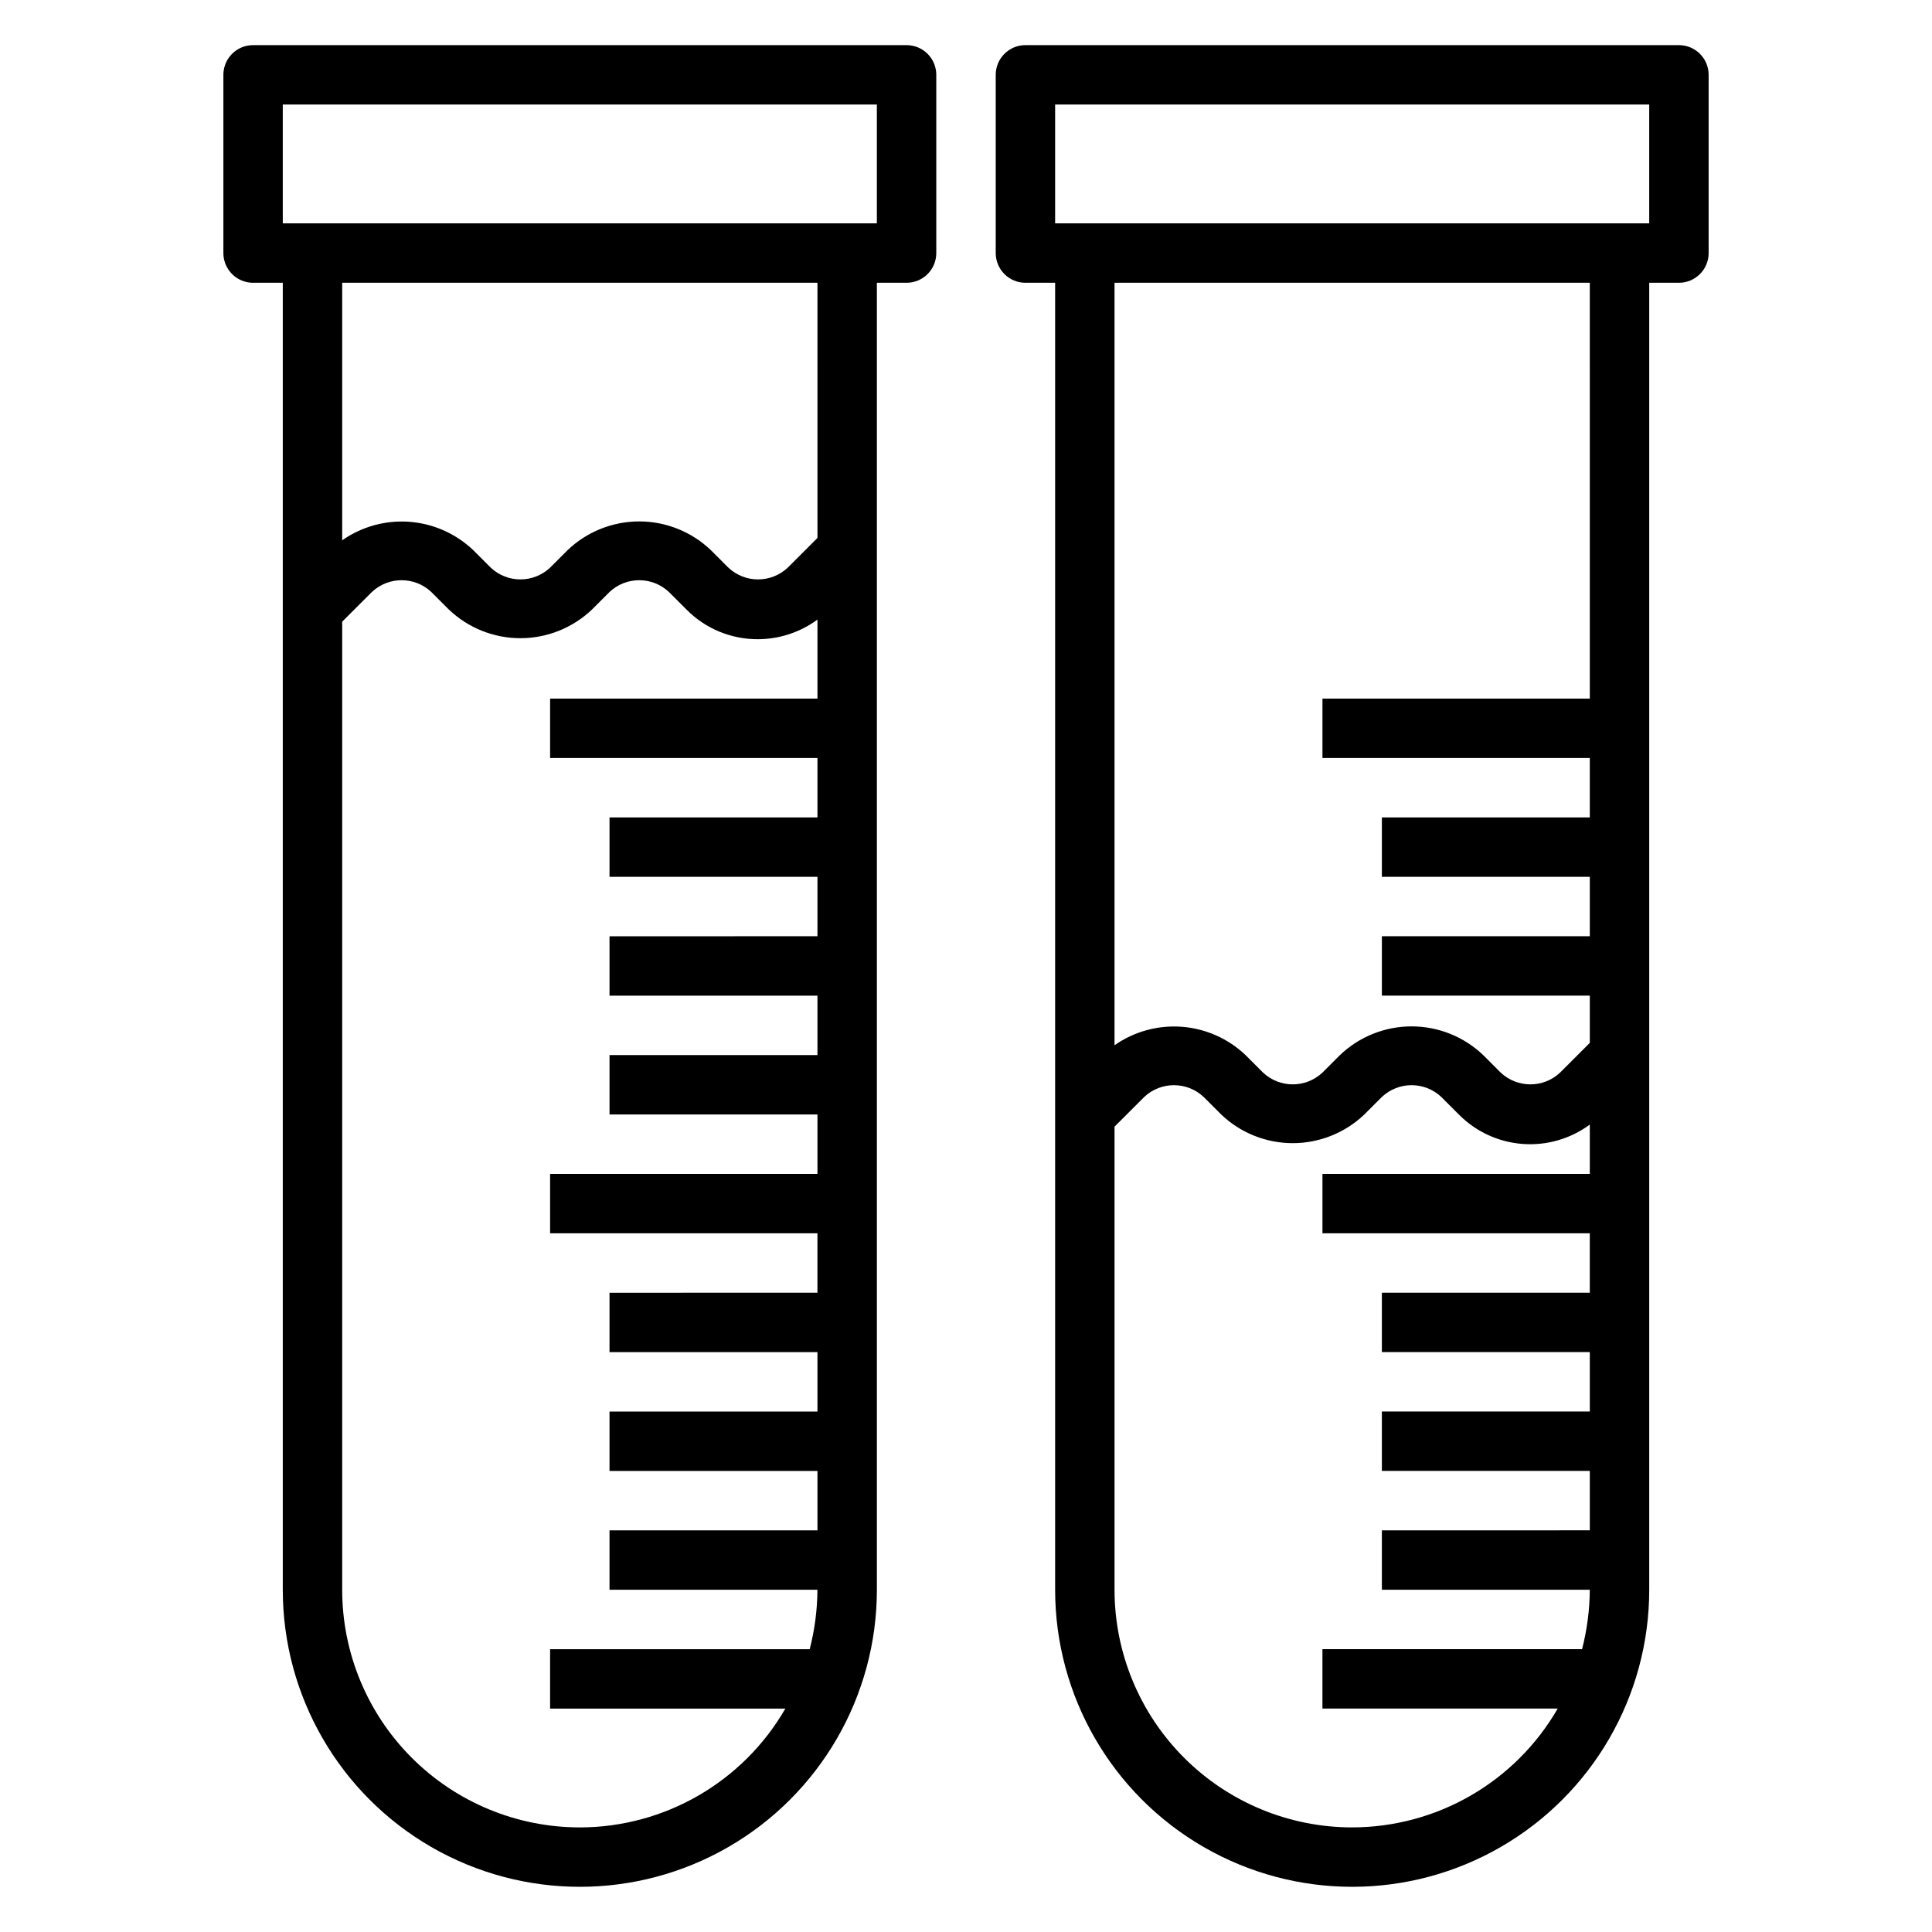 <?xml version="1.0" encoding="UTF-8"?>
<!-- Uploaded to: ICON Repo, www.iconrepo.com, Generator: ICON Repo Mixer Tools -->
<svg fill="#000000" width="800px" height="800px" version="1.1" viewBox="144 144 512 512" xmlns="http://www.w3.org/2000/svg">
 <g>
  <path d="m384.25 155.96h-173.18c-4.348 0-7.871 3.523-7.871 7.871v47.234c0 2.086 0.828 4.09 2.305 5.566 1.477 1.477 3.477 2.305 5.566 2.305h7.871v346.37c0 28.121 15.004 54.109 39.359 68.172 24.359 14.062 54.367 14.062 78.723 0 24.355-14.062 39.359-40.051 39.359-68.172v-346.37h7.871c2.09 0 4.09-0.828 5.566-2.305 1.477-1.477 2.305-3.481 2.305-5.566v-47.234c0-2.086-0.828-4.09-2.305-5.566-1.477-1.473-3.477-2.305-5.566-2.305zm-86.59 472.32c-16.703 0-32.723-6.637-44.531-18.445-11.812-11.812-18.445-27.832-18.445-44.531v-256.55l7.871-7.871c4.422-4.16 11.32-4.16 15.742 0l4.644 4.644c5.113 4.879 11.906 7.602 18.973 7.602 7.066 0 13.859-2.723 18.973-7.602l4.644-4.644c4.422-4.16 11.32-4.16 15.742 0l4.644 4.644c5.008 5.07 11.848 7.91 18.973 7.871 5.664-0.023 11.18-1.84 15.742-5.195v20.938h-70.848v15.742h70.848v15.742l-55.102 0.004v15.742h55.105v15.742l-55.105 0.004v15.742h55.105v15.742l-55.105 0.004v15.742h55.105v15.742l-70.852 0.004v15.742h70.848v15.742l-55.102 0.004v15.742h55.105v15.742l-55.105 0.004v15.742h55.105v15.742l-55.105 0.004v15.742h55.105l-0.004 0.004c-0.035 5.309-0.723 10.598-2.047 15.742h-68.801v15.742h62.348v0.004c-11.238 19.465-32 31.465-54.473 31.488zm62.977-341.72-7.871 7.871-0.004-0.004c-4.422 4.16-11.32 4.16-15.742 0l-4.644-4.644c-5.113-4.879-11.906-7.602-18.973-7.602s-13.859 2.723-18.973 7.602l-4.644 4.644c-4.422 4.16-11.32 4.16-15.742 0l-4.644-4.644c-4.598-4.375-10.566-7.023-16.895-7.5-6.328-0.473-12.625 1.262-17.82 4.902v-68.25h125.95zm15.742-83.367h-157.44v-31.488h157.44z"/>
  <path d="m588.93 155.96h-173.18c-4.348 0-7.871 3.523-7.871 7.871v47.234c0 2.086 0.828 4.09 2.305 5.566 1.477 1.477 3.481 2.305 5.566 2.305h7.871v346.37c0 28.121 15.004 54.109 39.363 68.172 24.355 14.062 54.363 14.062 78.719 0 24.355-14.062 39.359-40.051 39.359-68.172v-346.37h7.871c2.09 0 4.09-0.828 5.566-2.305 1.477-1.477 2.309-3.481 2.309-5.566v-47.234c0-2.086-0.832-4.09-2.309-5.566-1.477-1.473-3.477-2.305-5.566-2.305zm-86.59 472.32c-16.703 0-32.723-6.637-44.531-18.445-11.812-11.812-18.445-27.832-18.445-44.531v-122.73l7.871-7.871c4.426-4.16 11.32-4.16 15.746 0l4.644 4.644c5.109 4.879 11.902 7.602 18.969 7.602s13.863-2.723 18.973-7.602l4.644-4.644c4.426-4.16 11.32-4.16 15.742 0l4.644 4.644c4.5 4.543 10.484 7.312 16.859 7.805 6.375 0.492 12.715-1.328 17.859-5.129v13.066h-70.852v15.742h70.848v15.742l-55.102 0.004v15.742h55.105v15.742l-55.105 0.004v15.742h55.105v15.742l-55.105 0.004v15.742h55.105v0.004c-0.035 5.309-0.723 10.598-2.047 15.742h-68.805v15.742h62.348v0.004c-11.238 19.465-31.996 31.465-54.473 31.488zm62.977-299.14-70.852-0.004v15.742h70.848v15.742l-55.102 0.004v15.742h55.105v15.742l-55.105 0.004v15.742h55.105v12.516l-7.875 7.875c-4.422 4.16-11.32 4.16-15.742 0l-4.644-4.644c-5.109-4.879-11.906-7.602-18.973-7.602s-13.859 2.723-18.973 7.602l-4.644 4.644c-4.422 4.16-11.316 4.16-15.742 0l-4.644-4.644c-4.598-4.375-10.566-7.023-16.895-7.496-6.328-0.477-12.625 1.258-17.82 4.898v-202.07h125.95zm15.742-125.95h-157.44v-31.488h157.44z"/>
 </g>
</svg>